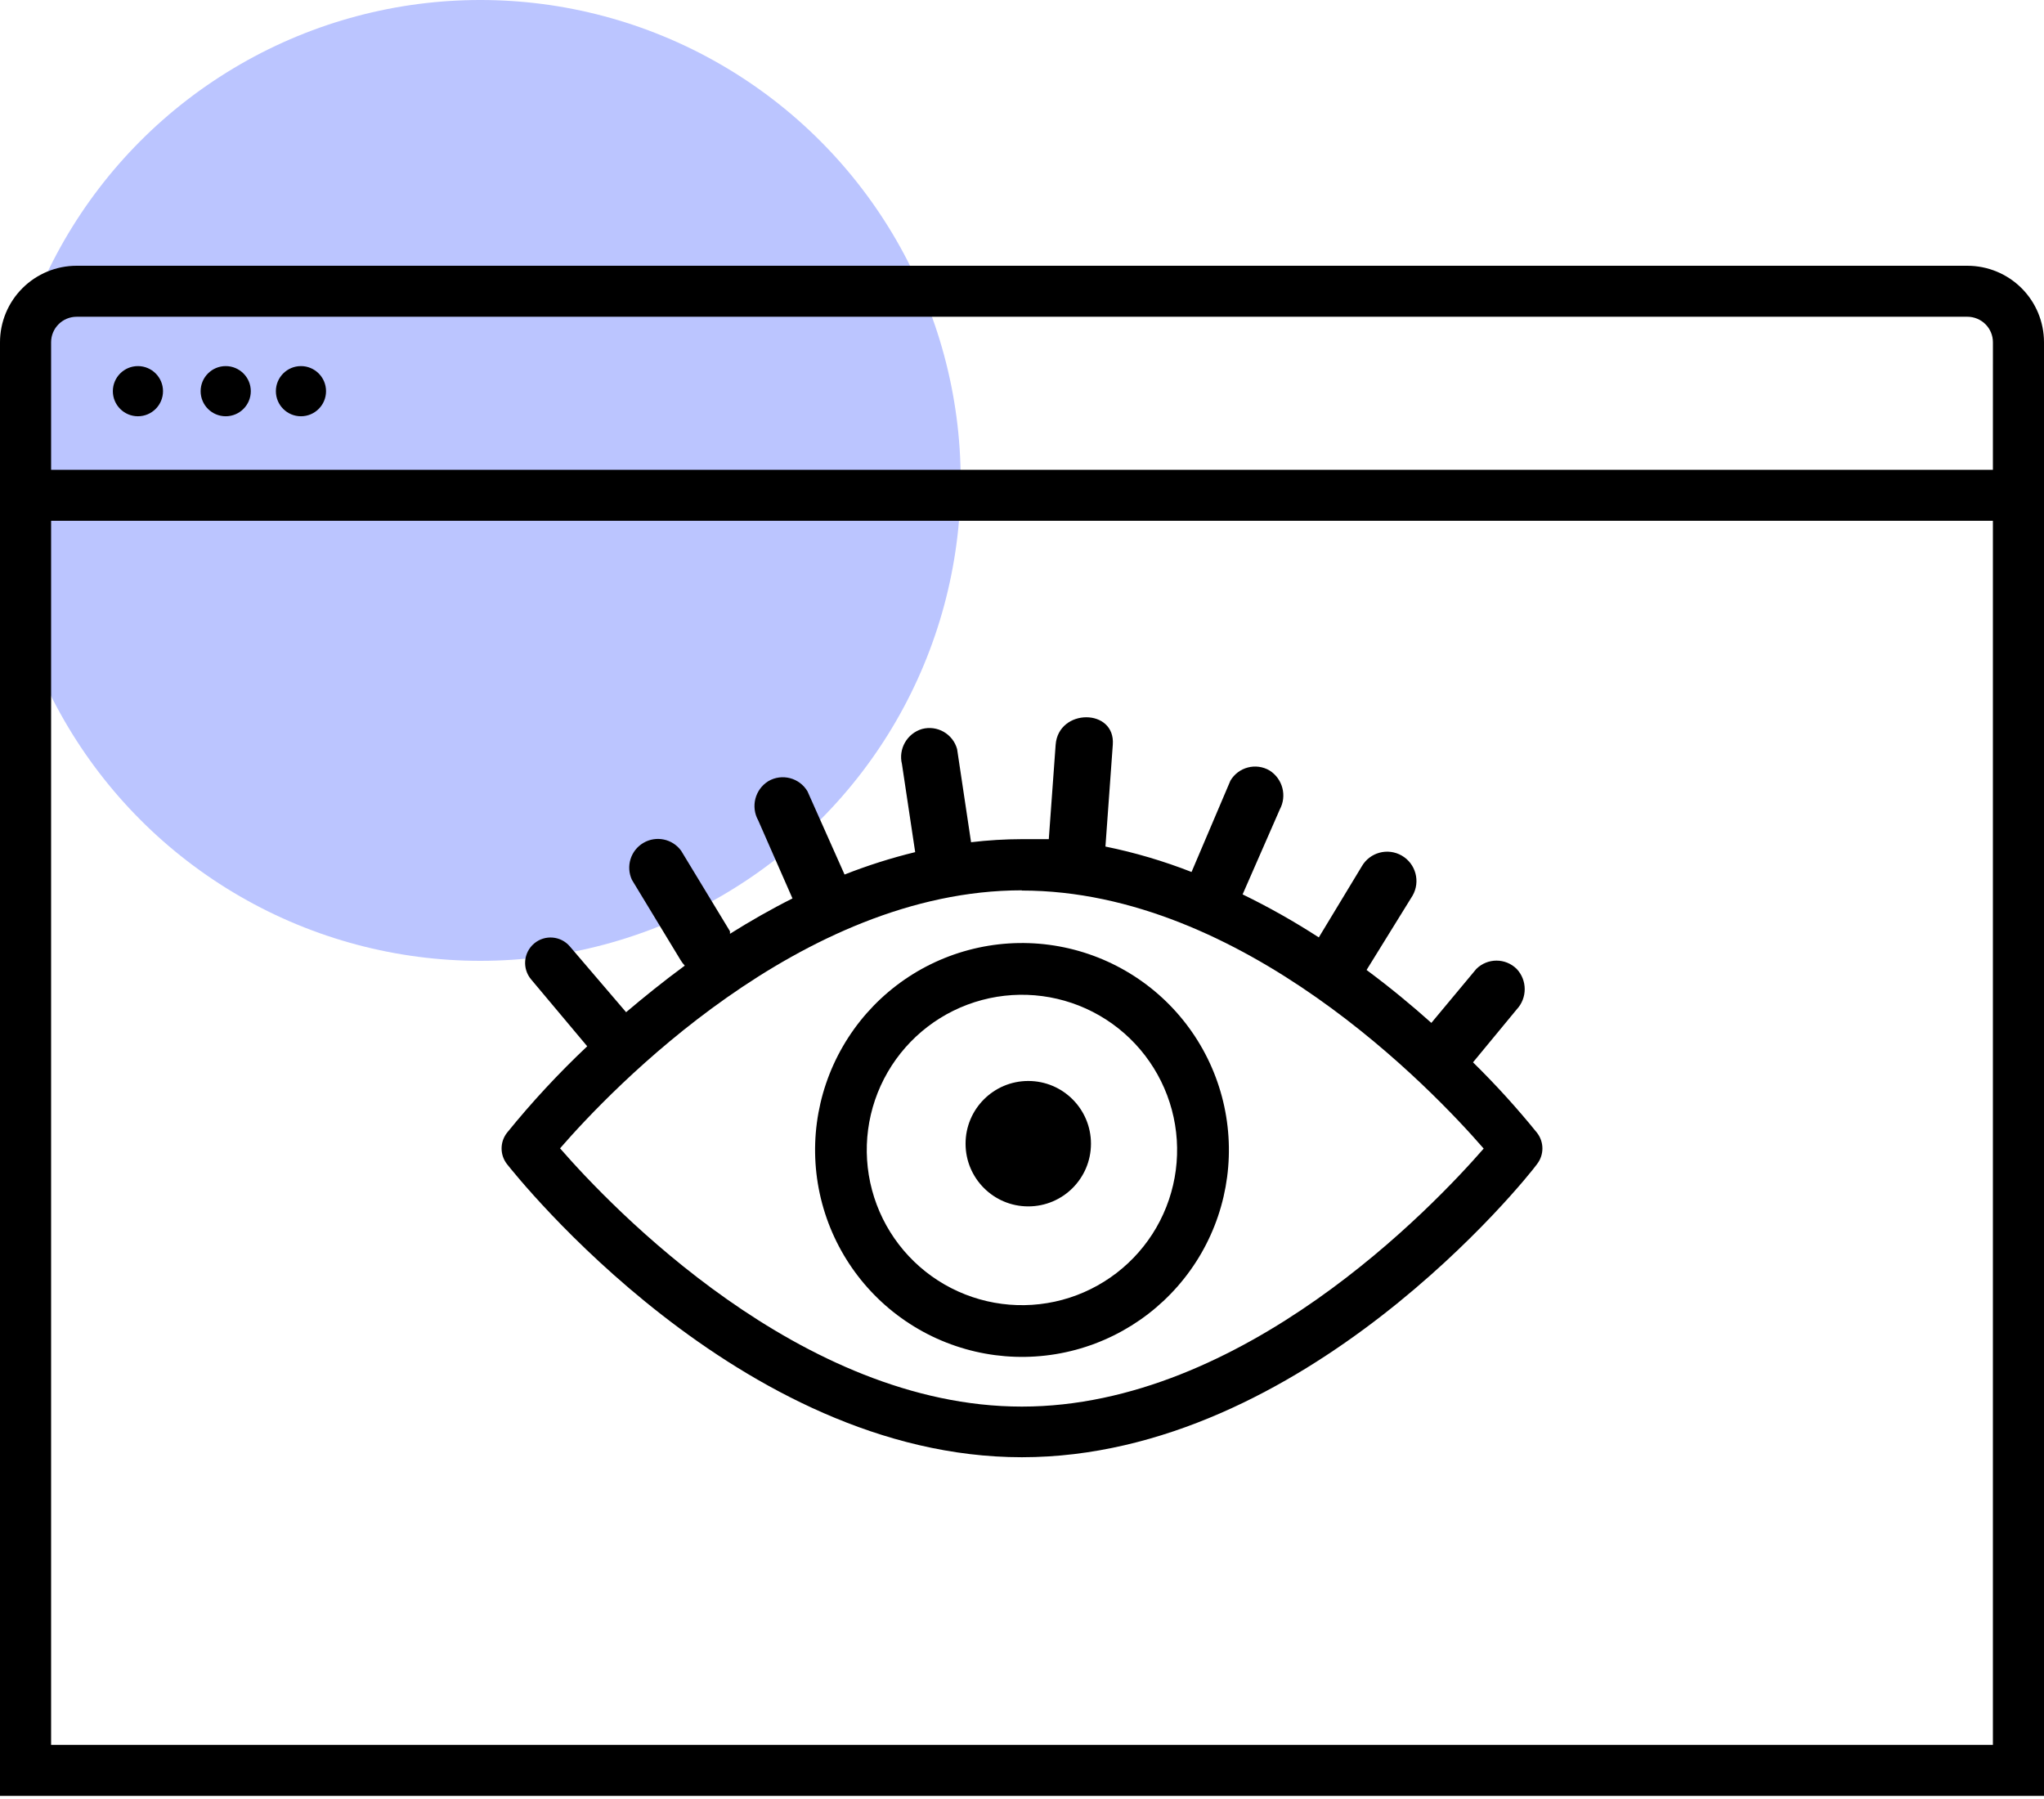 <?xml version="1.0" encoding="UTF-8"?>
<svg width="100px" height="88px" viewBox="0 0 100 88" version="1.1" xmlns="http://www.w3.org/2000/svg" xmlns:xlink="http://www.w3.org/1999/xlink">
    <title>16F7AC54-6582-4626-B9B7-80B9E7C225A2</title>
    <g id="Page-1" stroke="none" stroke-width="1" fill="none" fill-rule="evenodd">
        <g id="Peer-to-Peer-LP-||-Code-Brew-Labs" transform="translate(-245, -11375)">
            <g id="Group-62" transform="translate(245, 11375)">
                <circle id="Oval-Copy-7" fill="#BBC5FF" cx="23.5" cy="23.5" r="23.5"></circle>
                <g id="noun-page-visibility-1212697" transform="translate(0, 13)" fill="#000000" fill-rule="nonzero">
                    <path d="M96.25,0 L3.749,0 L3.75,0 C2.755,0 1.802,0.394 1.099,1.096 C0.396,1.797 0,2.75 0,3.742 L0,74.847 L100,74.847 L100,3.742 C100,2.75 99.605,1.797 98.902,1.096 C98.198,0.394 97.245,0 96.25,0 L96.25,0 Z M97.5,72.352 L2.5,72.352 L2.5,12.474 L97.5,12.474 L97.5,72.352 Z M97.5,9.98 L2.5,9.98 L2.5,3.743 L2.5,3.742 C2.5,3.053 3.061,2.494 3.751,2.494 L96.252,2.494 L96.251,2.494 C96.583,2.494 96.901,2.626 97.136,2.86 C97.37,3.094 97.501,3.411 97.501,3.742 L97.5,9.98 Z" id="Shape"></path>
                    <path d="M7.975,6.135 C7.975,6.813 7.426,7.362 6.748,7.362 C6.071,7.362 5.521,6.813 5.521,6.135 C5.521,5.458 6.071,4.908 6.748,4.908 C7.426,4.908 7.975,5.458 7.975,6.135" id="Path"></path>
                    <path d="M12.27,6.135 C12.27,6.813 11.72,7.362 11.043,7.362 C10.365,7.362 9.816,6.813 9.816,6.135 C9.816,5.458 10.365,4.908 11.043,4.908 C11.72,4.908 12.27,5.458 12.27,6.135" id="Path"></path>
                    <path d="M15.951,6.135 C15.951,6.813 15.401,7.362 14.724,7.362 C14.046,7.362 13.497,6.813 13.497,6.135 C13.497,5.458 14.046,4.908 14.724,4.908 C15.401,4.908 15.951,5.458 15.951,6.135" id="Path"></path>
                    <path d="M49.993,58.282 C63.813,58.282 74.736,44.59 75.198,43.943 L75.197,43.943 C75.548,43.493 75.548,42.863 75.197,42.412 C74.219,41.204 73.174,40.053 72.065,38.965 L74.203,36.376 C74.725,35.82 74.725,34.952 74.203,34.397 C73.656,33.854 72.774,33.854 72.226,34.397 L70.027,37.036 C69.082,36.189 68.014,35.306 66.858,34.447 L69.107,30.812 C69.502,30.125 69.266,29.247 68.579,28.852 C67.893,28.457 67.016,28.693 66.622,29.381 L64.521,32.854 C63.322,32.078 62.077,31.375 60.793,30.75 L62.608,26.605 L62.607,26.604 C62.975,25.935 62.756,25.095 62.11,24.688 C61.444,24.299 60.59,24.522 60.197,25.185 L58.295,29.654 C56.929,29.119 55.52,28.703 54.082,28.41 L54.442,23.43 C54.579,21.638 51.783,21.638 51.646,23.43 L51.311,28.048 L49.994,28.048 C49.163,28.05 48.333,28.1 47.508,28.198 L46.825,23.642 C46.619,22.899 45.853,22.461 45.11,22.659 C44.376,22.876 43.943,23.634 44.127,24.377 L44.774,28.683 C43.599,28.969 42.445,29.335 41.319,29.779 L39.505,25.708 C39.111,25.045 38.257,24.822 37.591,25.21 C36.939,25.613 36.72,26.458 37.093,27.127 L38.771,30.948 C37.702,31.484 36.683,32.069 35.713,32.678 L35.713,32.554 L33.327,28.62 L33.328,28.621 C32.904,28.032 32.102,27.863 31.477,28.231 C30.852,28.599 30.61,29.382 30.917,30.04 L33.303,33.974 L33.303,33.973 C33.36,34.068 33.426,34.155 33.502,34.235 C32.47,34.994 31.513,35.766 30.631,36.513 L27.884,33.301 C27.442,32.775 26.657,32.709 26.132,33.152 C25.607,33.595 25.541,34.381 25.983,34.907 L28.729,38.18 C27.327,39.502 26.015,40.915 24.803,42.412 C24.452,42.862 24.452,43.493 24.803,43.943 C25.25,44.503 36.174,58.282 49.993,58.282 L49.993,58.282 Z M49.993,30.562 C60.818,30.562 70.114,40.333 72.587,43.184 C70.101,46.034 60.818,55.805 49.993,55.805 C39.169,55.806 29.872,46.01 27.4,43.172 C29.873,40.322 39.169,30.551 49.993,30.551 L49.993,30.562 Z" id="Shape"></path>
                    <path d="M44.947,52.022 C47.272,53.362 50.034,53.724 52.626,53.028 C55.217,52.331 57.426,50.635 58.768,48.311 C60.109,45.987 60.472,43.225 59.778,40.633 C59.084,38.041 57.389,35.83 55.065,34.488 C52.742,33.145 49.981,32.779 47.388,33.472 C44.795,34.164 42.584,35.858 41.24,38.18 C39.892,40.506 39.526,43.273 40.222,45.87 C40.918,48.466 42.618,50.68 44.947,52.022 L44.947,52.022 Z M43.429,39.445 C44.438,37.705 46.096,36.435 48.04,35.917 C49.984,35.398 52.055,35.673 53.797,36.679 C55.538,37.686 56.809,39.344 57.33,41.287 C57.851,43.23 57.579,45.301 56.574,47.045 C55.569,48.787 53.913,50.06 51.971,50.583 C50.028,51.106 47.957,50.836 46.212,49.833 C44.463,48.827 43.186,47.166 42.664,45.217 C42.141,43.268 42.417,41.191 43.429,39.445 L43.429,39.445 Z" id="Shape"></path>
                    <path d="M53.374,42.945 C53.374,44.639 52.001,46.012 50.307,46.012 C48.612,46.012 47.239,44.639 47.239,42.945 C47.239,41.251 48.612,39.877 50.307,39.877 C52.001,39.877 53.374,41.251 53.374,42.945" id="Path"></path>
                </g>
            </g>
        </g>
    </g>
</svg>